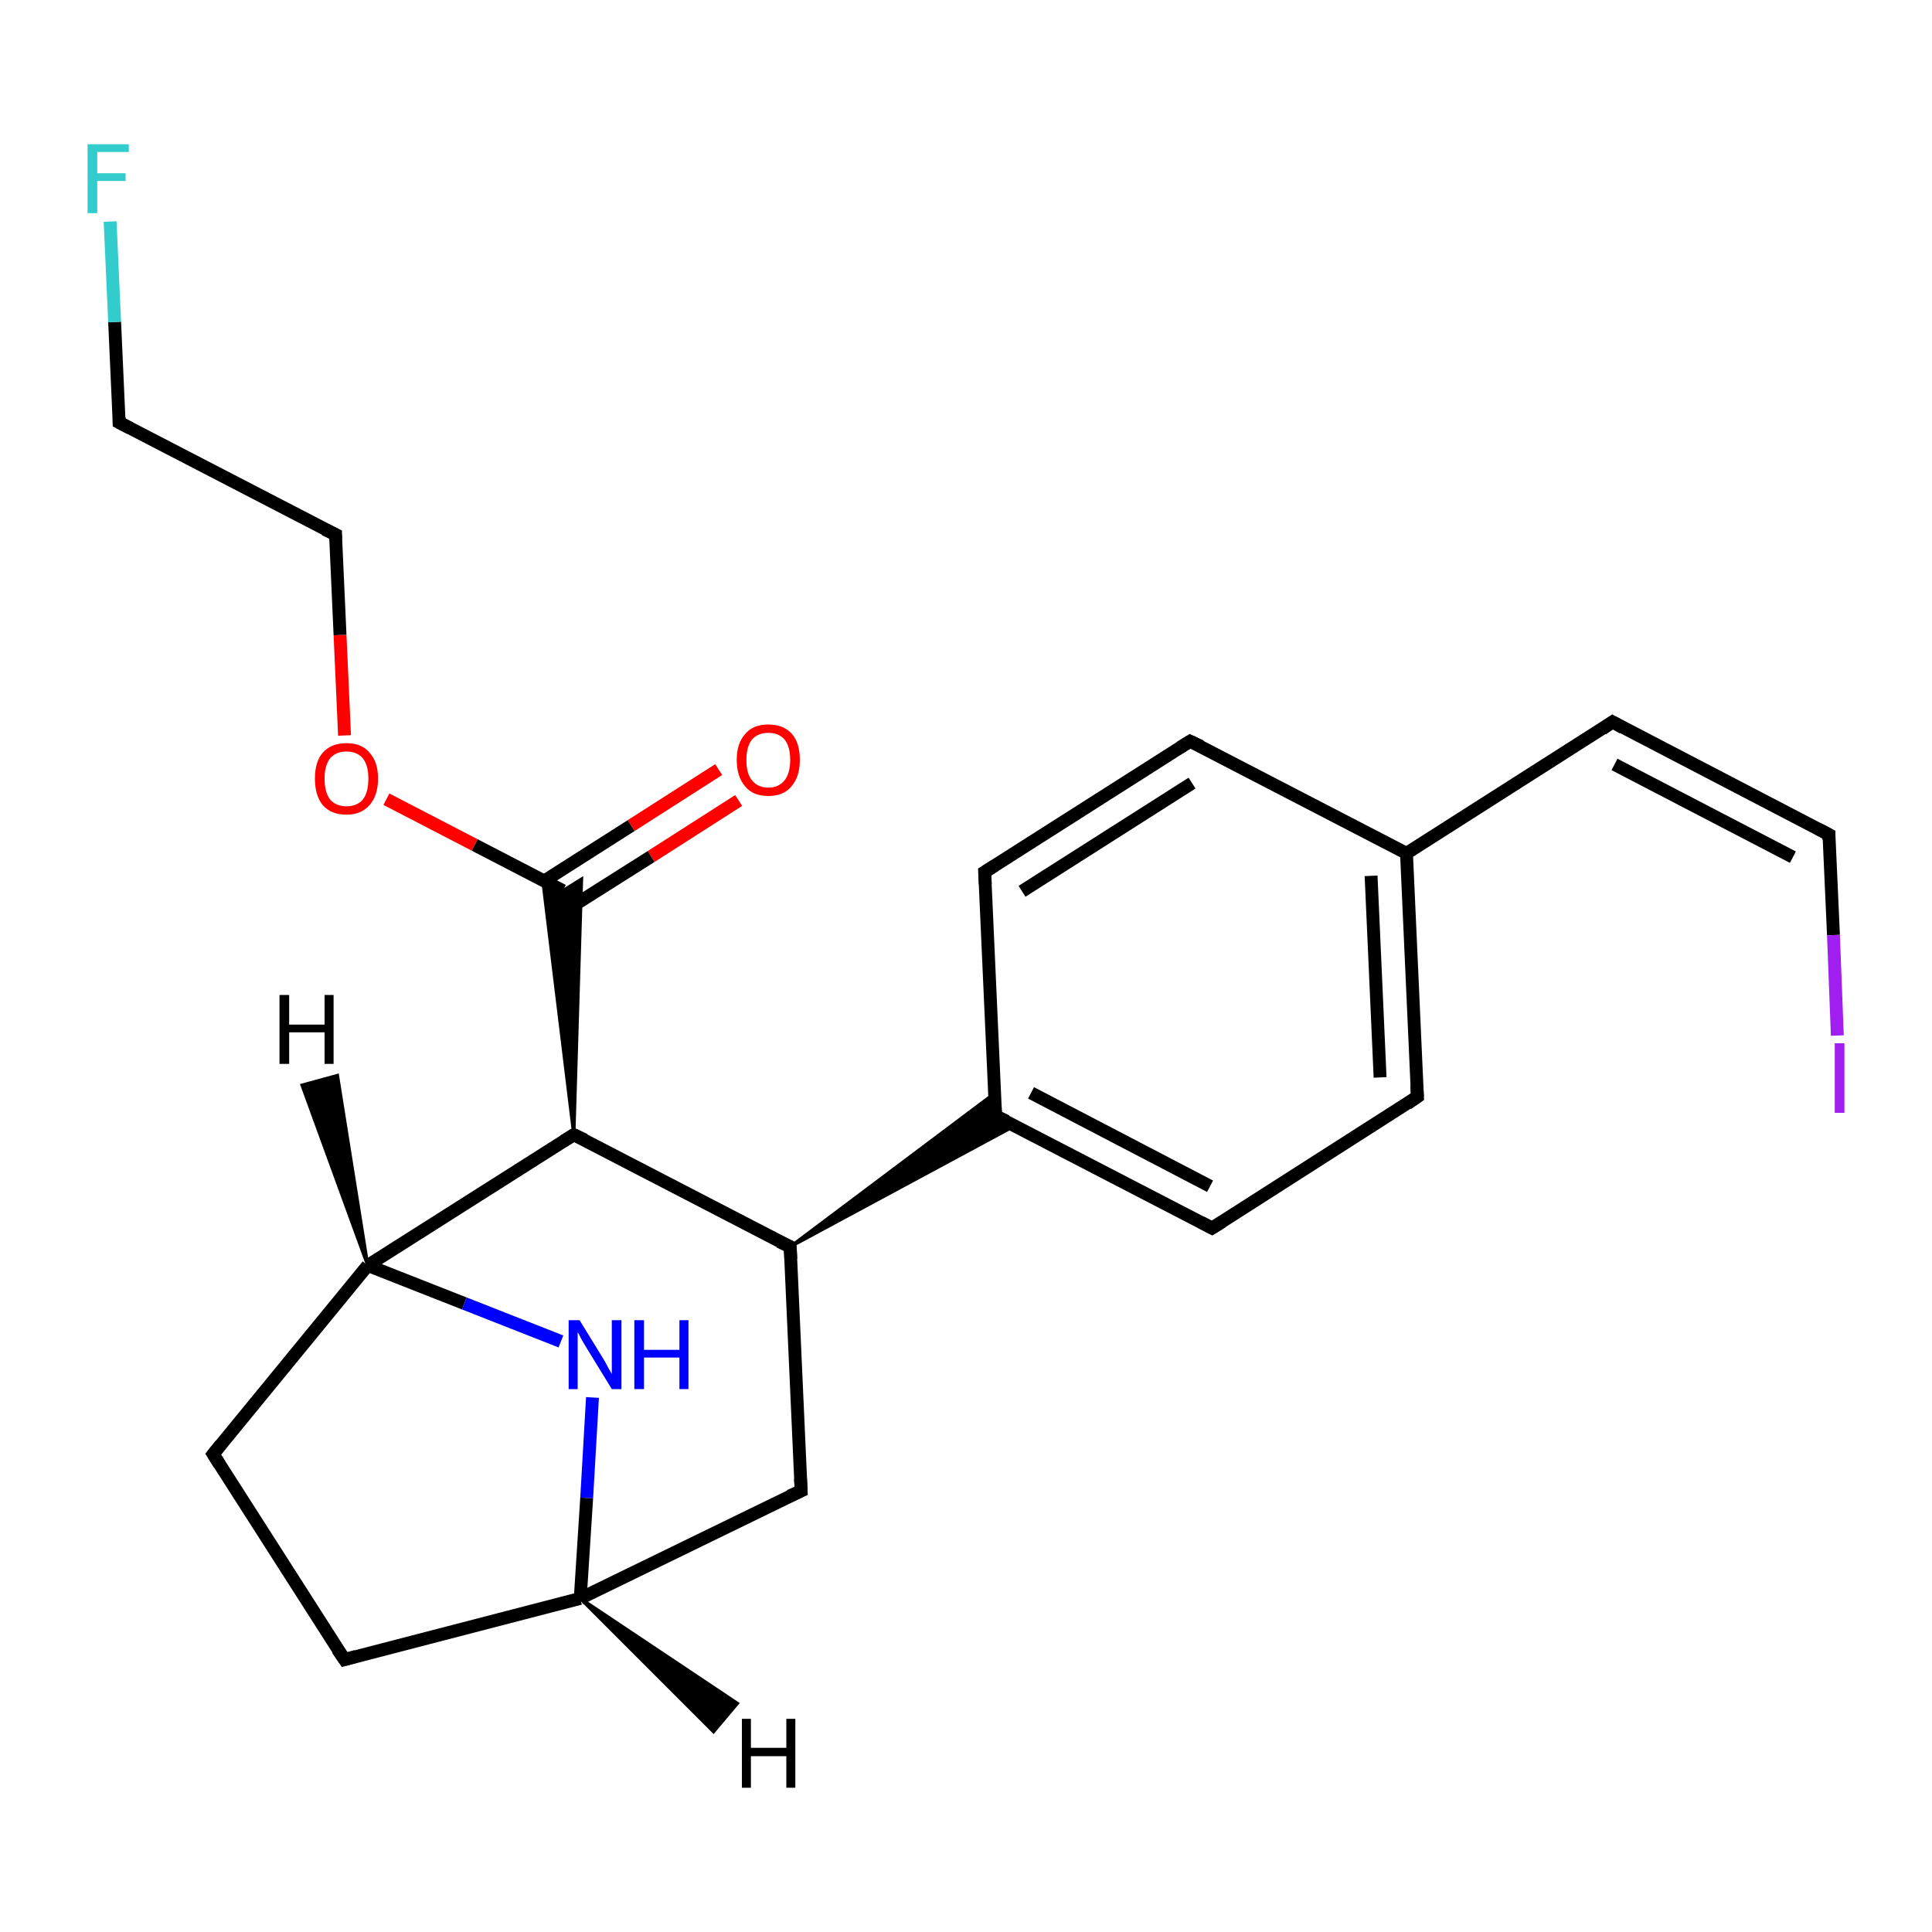 <?xml version='1.0' encoding='iso-8859-1'?>
<svg version='1.1' baseProfile='full'
              xmlns='http://www.w3.org/2000/svg'
                      xmlns:rdkit='http://www.rdkit.org/xml'
                      xmlns:xlink='http://www.w3.org/1999/xlink'
                  xml:space='preserve'
width='300px' height='300px' viewBox='0 0 300 300'>
<!-- END OF HEADER -->
<rect style='opacity:1.0;fill:#FFFFFF;stroke:none' width='300.0' height='300.0' x='0.0' y='0.0'> </rect>
<path class='bond-0 atom-0 atom-1' d='M 114.7,124.3 L 101.1,133.0' style='fill:none;fill-rule:evenodd;stroke:#FF0000;stroke-width:2.0px;stroke-linecap:butt;stroke-linejoin:miter;stroke-opacity:1' />
<path class='bond-0 atom-0 atom-1' d='M 101.1,133.0 L 87.5,141.6' style='fill:none;fill-rule:evenodd;stroke:#000000;stroke-width:2.0px;stroke-linecap:butt;stroke-linejoin:miter;stroke-opacity:1' />
<path class='bond-0 atom-0 atom-1' d='M 111.6,119.5 L 98.0,128.2' style='fill:none;fill-rule:evenodd;stroke:#FF0000;stroke-width:2.0px;stroke-linecap:butt;stroke-linejoin:miter;stroke-opacity:1' />
<path class='bond-0 atom-0 atom-1' d='M 98.0,128.2 L 84.5,136.8' style='fill:none;fill-rule:evenodd;stroke:#000000;stroke-width:2.0px;stroke-linecap:butt;stroke-linejoin:miter;stroke-opacity:1' />
<path class='bond-1 atom-1 atom-2' d='M 87.4,138.3 L 73.7,131.2' style='fill:none;fill-rule:evenodd;stroke:#000000;stroke-width:2.0px;stroke-linecap:butt;stroke-linejoin:miter;stroke-opacity:1' />
<path class='bond-1 atom-1 atom-2' d='M 73.7,131.2 L 60.0,124.1' style='fill:none;fill-rule:evenodd;stroke:#FF0000;stroke-width:2.0px;stroke-linecap:butt;stroke-linejoin:miter;stroke-opacity:1' />
<path class='bond-2 atom-2 atom-3' d='M 53.5,114.2 L 52.8,98.6' style='fill:none;fill-rule:evenodd;stroke:#FF0000;stroke-width:2.0px;stroke-linecap:butt;stroke-linejoin:miter;stroke-opacity:1' />
<path class='bond-2 atom-2 atom-3' d='M 52.8,98.6 L 52.1,83.0' style='fill:none;fill-rule:evenodd;stroke:#000000;stroke-width:2.0px;stroke-linecap:butt;stroke-linejoin:miter;stroke-opacity:1' />
<path class='bond-3 atom-3 atom-4' d='M 52.1,83.0 L 18.5,65.6' style='fill:none;fill-rule:evenodd;stroke:#000000;stroke-width:2.0px;stroke-linecap:butt;stroke-linejoin:miter;stroke-opacity:1' />
<path class='bond-4 atom-4 atom-5' d='M 18.5,65.6 L 17.8,50.0' style='fill:none;fill-rule:evenodd;stroke:#000000;stroke-width:2.0px;stroke-linecap:butt;stroke-linejoin:miter;stroke-opacity:1' />
<path class='bond-4 atom-4 atom-5' d='M 17.8,50.0 L 17.1,34.4' style='fill:none;fill-rule:evenodd;stroke:#33CCCC;stroke-width:2.0px;stroke-linecap:butt;stroke-linejoin:miter;stroke-opacity:1' />
<path class='bond-5 atom-6 atom-1' d='M 89.1,176.2 L 84.3,136.8 L 87.4,138.3 Z' style='fill:#000000;fill-rule:evenodd;fill-opacity:1;stroke:#000000;stroke-width:0.5px;stroke-linecap:butt;stroke-linejoin:miter;stroke-opacity:1;' />
<path class='bond-5 atom-6 atom-1' d='M 89.1,176.2 L 87.4,138.3 L 90.3,136.5 Z' style='fill:#000000;fill-rule:evenodd;fill-opacity:1;stroke:#000000;stroke-width:0.5px;stroke-linecap:butt;stroke-linejoin:miter;stroke-opacity:1;' />
<path class='bond-6 atom-6 atom-7' d='M 89.1,176.2 L 122.7,193.6' style='fill:none;fill-rule:evenodd;stroke:#000000;stroke-width:2.0px;stroke-linecap:butt;stroke-linejoin:miter;stroke-opacity:1' />
<path class='bond-7 atom-7 atom-8' d='M 122.7,193.6 L 154.4,169.8 L 154.6,173.3 Z' style='fill:#000000;fill-rule:evenodd;fill-opacity:1;stroke:#000000;stroke-width:0.5px;stroke-linecap:butt;stroke-linejoin:miter;stroke-opacity:1;' />
<path class='bond-7 atom-7 atom-8' d='M 122.7,193.6 L 154.6,173.3 L 157.6,174.8 Z' style='fill:#000000;fill-rule:evenodd;fill-opacity:1;stroke:#000000;stroke-width:0.5px;stroke-linecap:butt;stroke-linejoin:miter;stroke-opacity:1;' />
<path class='bond-8 atom-8 atom-9' d='M 154.6,173.3 L 188.2,190.7' style='fill:none;fill-rule:evenodd;stroke:#000000;stroke-width:2.0px;stroke-linecap:butt;stroke-linejoin:miter;stroke-opacity:1' />
<path class='bond-8 atom-8 atom-9' d='M 160.1,169.7 L 187.9,184.2' style='fill:none;fill-rule:evenodd;stroke:#000000;stroke-width:2.0px;stroke-linecap:butt;stroke-linejoin:miter;stroke-opacity:1' />
<path class='bond-9 atom-9 atom-10' d='M 188.2,190.7 L 220.1,170.3' style='fill:none;fill-rule:evenodd;stroke:#000000;stroke-width:2.0px;stroke-linecap:butt;stroke-linejoin:miter;stroke-opacity:1' />
<path class='bond-10 atom-10 atom-11' d='M 220.1,170.3 L 218.4,132.5' style='fill:none;fill-rule:evenodd;stroke:#000000;stroke-width:2.0px;stroke-linecap:butt;stroke-linejoin:miter;stroke-opacity:1' />
<path class='bond-10 atom-10 atom-11' d='M 214.3,167.3 L 212.9,136.0' style='fill:none;fill-rule:evenodd;stroke:#000000;stroke-width:2.0px;stroke-linecap:butt;stroke-linejoin:miter;stroke-opacity:1' />
<path class='bond-11 atom-11 atom-12' d='M 218.4,132.5 L 250.4,112.1' style='fill:none;fill-rule:evenodd;stroke:#000000;stroke-width:2.0px;stroke-linecap:butt;stroke-linejoin:miter;stroke-opacity:1' />
<path class='bond-12 atom-12 atom-13' d='M 250.4,112.1 L 284.0,129.6' style='fill:none;fill-rule:evenodd;stroke:#000000;stroke-width:2.0px;stroke-linecap:butt;stroke-linejoin:miter;stroke-opacity:1' />
<path class='bond-12 atom-12 atom-13' d='M 250.7,118.7 L 278.4,133.1' style='fill:none;fill-rule:evenodd;stroke:#000000;stroke-width:2.0px;stroke-linecap:butt;stroke-linejoin:miter;stroke-opacity:1' />
<path class='bond-13 atom-13 atom-14' d='M 284.0,129.6 L 284.7,145.2' style='fill:none;fill-rule:evenodd;stroke:#000000;stroke-width:2.0px;stroke-linecap:butt;stroke-linejoin:miter;stroke-opacity:1' />
<path class='bond-13 atom-13 atom-14' d='M 284.7,145.2 L 285.3,160.8' style='fill:none;fill-rule:evenodd;stroke:#A01EEF;stroke-width:2.0px;stroke-linecap:butt;stroke-linejoin:miter;stroke-opacity:1' />
<path class='bond-14 atom-11 atom-15' d='M 218.4,132.5 L 184.8,115.1' style='fill:none;fill-rule:evenodd;stroke:#000000;stroke-width:2.0px;stroke-linecap:butt;stroke-linejoin:miter;stroke-opacity:1' />
<path class='bond-15 atom-15 atom-16' d='M 184.8,115.1 L 152.9,135.4' style='fill:none;fill-rule:evenodd;stroke:#000000;stroke-width:2.0px;stroke-linecap:butt;stroke-linejoin:miter;stroke-opacity:1' />
<path class='bond-15 atom-15 atom-16' d='M 185.1,121.6 L 158.7,138.4' style='fill:none;fill-rule:evenodd;stroke:#000000;stroke-width:2.0px;stroke-linecap:butt;stroke-linejoin:miter;stroke-opacity:1' />
<path class='bond-16 atom-7 atom-17' d='M 122.7,193.6 L 124.4,231.5' style='fill:none;fill-rule:evenodd;stroke:#000000;stroke-width:2.0px;stroke-linecap:butt;stroke-linejoin:miter;stroke-opacity:1' />
<path class='bond-17 atom-17 atom-18' d='M 124.4,231.5 L 90.1,248.2' style='fill:none;fill-rule:evenodd;stroke:#000000;stroke-width:2.0px;stroke-linecap:butt;stroke-linejoin:miter;stroke-opacity:1' />
<path class='bond-18 atom-18 atom-19' d='M 90.1,248.2 L 53.5,257.7' style='fill:none;fill-rule:evenodd;stroke:#000000;stroke-width:2.0px;stroke-linecap:butt;stroke-linejoin:miter;stroke-opacity:1' />
<path class='bond-19 atom-19 atom-20' d='M 53.5,257.7 L 33.1,225.8' style='fill:none;fill-rule:evenodd;stroke:#000000;stroke-width:2.0px;stroke-linecap:butt;stroke-linejoin:miter;stroke-opacity:1' />
<path class='bond-20 atom-20 atom-21' d='M 33.1,225.8 L 57.1,196.5' style='fill:none;fill-rule:evenodd;stroke:#000000;stroke-width:2.0px;stroke-linecap:butt;stroke-linejoin:miter;stroke-opacity:1' />
<path class='bond-21 atom-21 atom-22' d='M 57.1,196.5 L 72.1,202.4' style='fill:none;fill-rule:evenodd;stroke:#000000;stroke-width:2.0px;stroke-linecap:butt;stroke-linejoin:miter;stroke-opacity:1' />
<path class='bond-21 atom-21 atom-22' d='M 72.1,202.4 L 87.1,208.3' style='fill:none;fill-rule:evenodd;stroke:#0000FF;stroke-width:2.0px;stroke-linecap:butt;stroke-linejoin:miter;stroke-opacity:1' />
<path class='bond-22 atom-21 atom-6' d='M 57.1,196.5 L 89.1,176.2' style='fill:none;fill-rule:evenodd;stroke:#000000;stroke-width:2.0px;stroke-linecap:butt;stroke-linejoin:miter;stroke-opacity:1' />
<path class='bond-23 atom-16 atom-8' d='M 152.9,135.4 L 154.6,173.3' style='fill:none;fill-rule:evenodd;stroke:#000000;stroke-width:2.0px;stroke-linecap:butt;stroke-linejoin:miter;stroke-opacity:1' />
<path class='bond-24 atom-22 atom-18' d='M 92.0,217.0 L 91.1,232.6' style='fill:none;fill-rule:evenodd;stroke:#0000FF;stroke-width:2.0px;stroke-linecap:butt;stroke-linejoin:miter;stroke-opacity:1' />
<path class='bond-24 atom-22 atom-18' d='M 91.1,232.6 L 90.1,248.2' style='fill:none;fill-rule:evenodd;stroke:#000000;stroke-width:2.0px;stroke-linecap:butt;stroke-linejoin:miter;stroke-opacity:1' />
<path class='bond-25 atom-18 atom-23' d='M 90.1,248.2 L 114.5,264.5 L 110.8,268.9 Z' style='fill:#000000;fill-rule:evenodd;fill-opacity:1;stroke:#000000;stroke-width:0.5px;stroke-linecap:butt;stroke-linejoin:miter;stroke-opacity:1;' />
<path class='bond-26 atom-21 atom-24' d='M 57.1,196.5 L 46.9,168.5 L 52.4,167.0 Z' style='fill:#000000;fill-rule:evenodd;fill-opacity:1;stroke:#000000;stroke-width:0.5px;stroke-linecap:butt;stroke-linejoin:miter;stroke-opacity:1;' />
<path d='M 52.1,83.8 L 52.1,83.0 L 50.4,82.2' style='fill:none;stroke:#000000;stroke-width:2.0px;stroke-linecap:butt;stroke-linejoin:miter;stroke-opacity:1;' />
<path d='M 20.2,66.5 L 18.5,65.6 L 18.5,64.8' style='fill:none;stroke:#000000;stroke-width:2.0px;stroke-linecap:butt;stroke-linejoin:miter;stroke-opacity:1;' />
<path d='M 90.8,177.0 L 89.1,176.2 L 87.5,177.2' style='fill:none;stroke:#000000;stroke-width:2.0px;stroke-linecap:butt;stroke-linejoin:miter;stroke-opacity:1;' />
<path d='M 121.0,192.8 L 122.7,193.6 L 122.8,195.5' style='fill:none;stroke:#000000;stroke-width:2.0px;stroke-linecap:butt;stroke-linejoin:miter;stroke-opacity:1;' />
<path d='M 156.3,174.1 L 154.6,173.3 L 154.5,171.4' style='fill:none;stroke:#000000;stroke-width:2.0px;stroke-linecap:butt;stroke-linejoin:miter;stroke-opacity:1;' />
<path d='M 186.5,189.8 L 188.2,190.7 L 189.8,189.7' style='fill:none;stroke:#000000;stroke-width:2.0px;stroke-linecap:butt;stroke-linejoin:miter;stroke-opacity:1;' />
<path d='M 218.5,171.4 L 220.1,170.3 L 220.0,168.5' style='fill:none;stroke:#000000;stroke-width:2.0px;stroke-linecap:butt;stroke-linejoin:miter;stroke-opacity:1;' />
<path d='M 248.8,113.2 L 250.4,112.1 L 252.0,113.0' style='fill:none;stroke:#000000;stroke-width:2.0px;stroke-linecap:butt;stroke-linejoin:miter;stroke-opacity:1;' />
<path d='M 282.3,128.7 L 284.0,129.6 L 284.0,130.4' style='fill:none;stroke:#000000;stroke-width:2.0px;stroke-linecap:butt;stroke-linejoin:miter;stroke-opacity:1;' />
<path d='M 186.5,115.9 L 184.8,115.1 L 183.2,116.1' style='fill:none;stroke:#000000;stroke-width:2.0px;stroke-linecap:butt;stroke-linejoin:miter;stroke-opacity:1;' />
<path d='M 154.5,134.4 L 152.9,135.4 L 153.0,137.3' style='fill:none;stroke:#000000;stroke-width:2.0px;stroke-linecap:butt;stroke-linejoin:miter;stroke-opacity:1;' />
<path d='M 124.3,229.6 L 124.4,231.5 L 122.6,232.3' style='fill:none;stroke:#000000;stroke-width:2.0px;stroke-linecap:butt;stroke-linejoin:miter;stroke-opacity:1;' />
<path d='M 55.3,257.2 L 53.5,257.7 L 52.4,256.1' style='fill:none;stroke:#000000;stroke-width:2.0px;stroke-linecap:butt;stroke-linejoin:miter;stroke-opacity:1;' />
<path d='M 34.1,227.4 L 33.1,225.8 L 34.3,224.3' style='fill:none;stroke:#000000;stroke-width:2.0px;stroke-linecap:butt;stroke-linejoin:miter;stroke-opacity:1;' />
<path class='atom-0' d='M 114.4 118.0
Q 114.4 115.4, 115.7 114.0
Q 116.9 112.5, 119.3 112.5
Q 121.7 112.5, 123.0 114.0
Q 124.2 115.4, 124.2 118.0
Q 124.2 120.6, 122.9 122.1
Q 121.7 123.6, 119.3 123.6
Q 116.9 123.6, 115.7 122.1
Q 114.4 120.6, 114.4 118.0
M 119.3 122.3
Q 120.9 122.3, 121.8 121.2
Q 122.7 120.1, 122.7 118.0
Q 122.7 115.9, 121.8 114.8
Q 120.9 113.8, 119.3 113.8
Q 117.7 113.8, 116.8 114.8
Q 115.9 115.9, 115.9 118.0
Q 115.9 120.2, 116.8 121.2
Q 117.7 122.3, 119.3 122.3
' fill='#FF0000'/>
<path class='atom-2' d='M 48.9 120.9
Q 48.9 118.3, 50.1 116.9
Q 51.4 115.4, 53.8 115.4
Q 56.2 115.4, 57.4 116.9
Q 58.7 118.3, 58.7 120.9
Q 58.7 123.5, 57.4 125.0
Q 56.1 126.5, 53.8 126.5
Q 51.4 126.5, 50.1 125.0
Q 48.9 123.5, 48.9 120.9
M 53.8 125.2
Q 55.4 125.2, 56.3 124.2
Q 57.2 123.1, 57.2 120.9
Q 57.2 118.8, 56.3 117.7
Q 55.4 116.7, 53.8 116.7
Q 52.2 116.7, 51.3 117.7
Q 50.4 118.8, 50.4 120.9
Q 50.4 123.1, 51.3 124.2
Q 52.2 125.2, 53.8 125.2
' fill='#FF0000'/>
<path class='atom-5' d='M 13.6 22.4
L 20.0 22.4
L 20.0 23.6
L 15.1 23.6
L 15.1 26.9
L 19.5 26.9
L 19.5 28.1
L 15.1 28.1
L 15.1 33.1
L 13.6 33.1
L 13.6 22.4
' fill='#33CCCC'/>
<path class='atom-14' d='M 284.9 162.0
L 286.4 162.0
L 286.4 172.8
L 284.9 172.8
L 284.9 162.0
' fill='#A01EEF'/>
<path class='atom-22' d='M 90.0 205.0
L 93.5 210.7
Q 93.9 211.3, 94.4 212.3
Q 95.0 213.3, 95.0 213.4
L 95.0 205.0
L 96.5 205.0
L 96.5 215.7
L 95.0 215.7
L 91.2 209.5
Q 90.8 208.8, 90.3 208.0
Q 89.9 207.1, 89.7 206.9
L 89.7 215.7
L 88.3 215.7
L 88.3 205.0
L 90.0 205.0
' fill='#0000FF'/>
<path class='atom-22' d='M 98.5 205.0
L 100.0 205.0
L 100.0 209.6
L 105.5 209.6
L 105.5 205.0
L 106.9 205.0
L 106.9 215.7
L 105.5 215.7
L 105.5 210.8
L 100.0 210.8
L 100.0 215.7
L 98.5 215.7
L 98.5 205.0
' fill='#0000FF'/>
<path class='atom-23' d='M 115.2 266.9
L 116.6 266.9
L 116.6 271.4
L 122.1 271.4
L 122.1 266.9
L 123.5 266.9
L 123.5 277.6
L 122.1 277.6
L 122.1 272.7
L 116.6 272.7
L 116.6 277.6
L 115.2 277.6
L 115.2 266.9
' fill='#000000'/>
<path class='atom-24' d='M 43.4 154.5
L 44.9 154.5
L 44.9 159.1
L 50.4 159.1
L 50.4 154.5
L 51.8 154.5
L 51.8 165.2
L 50.4 165.2
L 50.4 160.3
L 44.9 160.3
L 44.9 165.2
L 43.4 165.2
L 43.4 154.5
' fill='#000000'/>
</svg>
